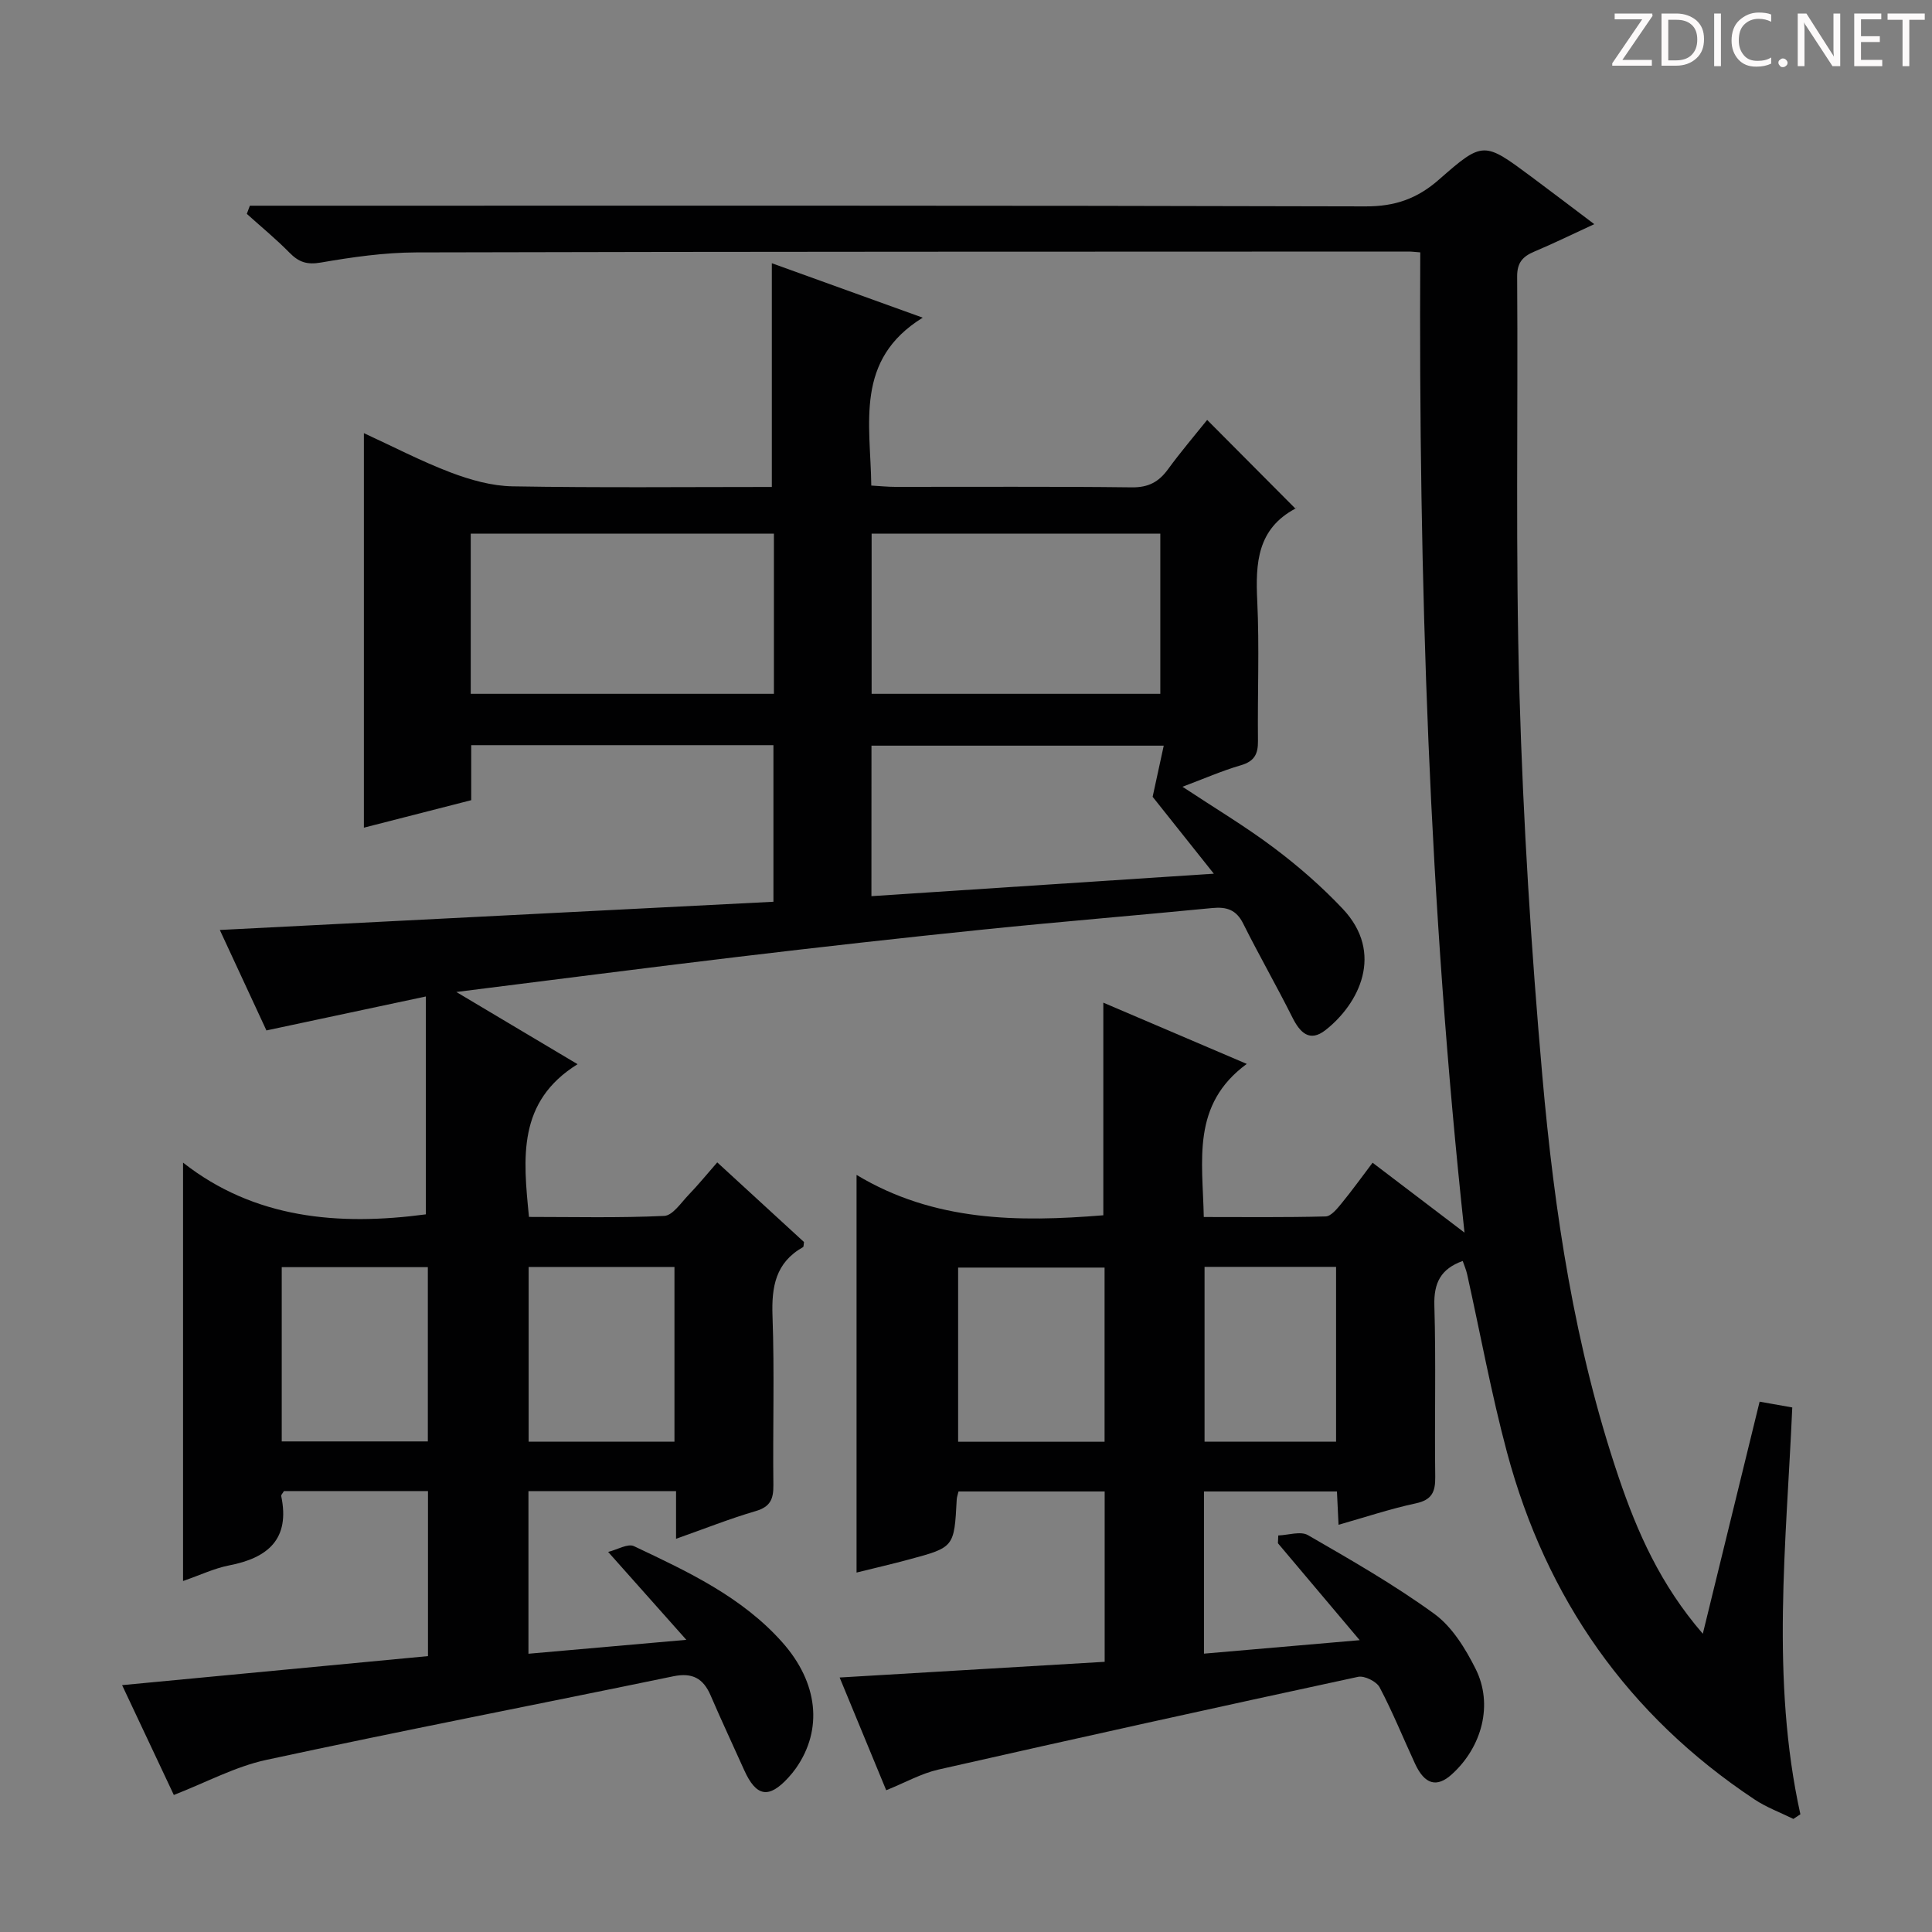 <svg enable-background="new 0 0 400 400" viewBox="0 0 400 400" xmlns="http://www.w3.org/2000/svg"><rect x="0" y="0" width="400" height="400" fill="#808080" stroke="none"/><g fill="#fcfafa"><path d="m342.2 3.2-6.3 9.2h6.1v1.2h-8.2v-.5l6.2-9.1h-5.7v-1.2h7.8v.4z"/><path d="m344 13.7v-10.9h3.1c1.6 0 3 .5 4.1 1.4 1.1 1 1.6 2.2 1.6 3.9s-.5 3-1.6 4-2.5 1.5-4.2 1.5h-3zm1.4-9.6v8.4h1.6c1.4 0 2.5-.4 3.2-1.1.8-.8 1.2-1.8 1.2-3.2s-.4-2.4-1.2-3.1-1.8-1-3.1-1z"/><path d="m356.3 2.8v10.9h-1.4v-10.9z"/><path d="m366.6 13.2c-.8.4-1.8.6-3 .6-1.6 0-2.8-.5-3.7-1.5s-1.4-2.3-1.4-3.9c0-1.7.5-3.2 1.6-4.2s2.4-1.6 4-1.6c1 0 1.9.1 2.6.4v1.5c-.8-.4-1.6-.6-2.6-.6-1.2 0-2.2.4-3 1.2s-1.1 1.9-1.1 3.3c0 1.3.4 2.3 1.1 3.1s1.6 1.1 2.8 1.1c1.1 0 2-.2 2.8-.7v1.3z"/><path d="m368.2 13c0-.3.1-.5.3-.6.2-.2.4-.3.6-.3.3 0 .5.1.7.3s.3.4.3.6-.1.5-.3.6c-.2.2-.4.3-.7.3s-.5-.1-.6-.3c-.2-.2-.3-.4-.3-.6z"/><path d="m381.1 13.7h-1.7l-5.5-8.4c-.2-.2-.3-.5-.4-.7 0 .2.1.8.1 1.5v7.6h-1.4v-10.9h1.8l5.3 8.3c.3.4.4.6.4.8 0-.3-.1-.8-.1-1.6v-7.5h1.4v10.9z"/><path d="m389.7 13.7h-5.8v-10.9h5.6v1.2h-4.2v3.5h3.9v1.2h-3.9v3.7h4.4z"/><path d="m398.4 4.1h-3.1v9.6h-1.4v-9.6h-3.1v-1.3h7.7v1.3z"/></g><path d="m88.17 251.42c0-14.72 0-29.31 0-45.11-11.54 2.46-22.11 4.71-33.01 7.03-3.13-6.74-6.24-13.43-9.65-20.8 38.61-1.97 76.38-3.9 114.62-5.84 0-10.83 0-21.52 0-32.42-20.82 0-41.45 0-62.57 0v11.39c-7.56 1.93-14.82 3.79-22.22 5.69 0-27.37 0-54.23 0-81.68 5.99 2.75 11.84 5.81 17.97 8.14 4.07 1.54 8.51 2.8 12.81 2.87 17.82.31 35.65.13 53.68.13 0-15.4 0-30.56 0-46.32 9.73 3.51 19.76 7.13 31.24 11.27-14.13 8.72-10.81 21.88-10.65 34.76 1.76.1 3.36.27 4.96.27 16.33.02 32.67-.1 48.99.1 3.42.04 5.56-1.11 7.48-3.74 2.64-3.62 5.56-7.04 8.11-10.22 6.07 6.1 12.01 12.07 18.31 18.4.17-.64.18-.16-.01-.06-7.92 4.2-8.31 11.28-7.93 19.12.46 9.64.04 19.33.15 28.99.03 2.73-.74 4.23-3.54 5.05-3.93 1.14-7.7 2.81-12.09 4.45 6.73 4.45 13.1 8.25 18.99 12.69 5.03 3.78 9.84 7.98 14.16 12.55 8.72 9.22 3.39 19.7-3.54 25.14-3.29 2.58-5.29.53-6.88-2.67-3.27-6.53-6.91-12.87-10.17-19.4-1.43-2.86-3.43-3.49-6.41-3.2-15.72 1.54-31.46 2.82-47.17 4.43-17.02 1.74-34.03 3.65-51.03 5.68-18.96 2.26-37.89 4.72-58.29 7.27 8.67 5.16 16.34 9.73 25.1 14.95-12.47 7.75-11.28 19.33-10.06 31.62 9.18 0 18.6.23 28-.21 1.76-.08 3.49-2.74 5.06-4.37 1.96-2.03 3.74-4.22 5.92-6.71 6.11 5.61 12.07 11.08 17.96 16.49-.09.49-.04.97-.21 1.06-5.68 3.2-6.53 8.2-6.31 14.27.42 11.65.04 23.33.18 34.99.03 2.88-.62 4.49-3.65 5.38-5.37 1.57-10.6 3.66-16.5 5.74 0-3.67 0-6.6 0-9.86-10.36 0-20.28 0-30.56 0v33.66c10.54-.93 20.85-1.84 32.69-2.88-5.69-6.39-10.58-11.89-16.19-18.2 1.89-.46 4.07-1.8 5.35-1.19 11.12 5.26 22.35 10.48 30.74 19.94 7.4 8.35 8.4 18.01 2.81 26.01-.48.68-1.01 1.33-1.57 1.94-4.06 4.46-6.67 4.01-9.17-1.54-2.31-5.15-4.71-10.26-6.94-15.44-1.52-3.54-3.78-4.79-7.74-3.97-28.08 5.81-56.24 11.26-84.27 17.31-6.4 1.38-12.39 4.64-19.13 7.26-3.47-7.36-7.16-15.2-10.71-22.74 21.23-2.01 42.15-4 63.33-6.01 0-11.73 0-22.79 0-34.17-10.09 0-20.01 0-29.82 0-.28.48-.61.79-.57 1.01 1.88 8.94-2.74 12.83-10.82 14.39-3.02.59-5.89 1.97-9.5 3.22 0-28.96 0-57.31 0-86.62 14.8 11.63 32.22 13.11 50.27 10.71zm9.29-107.77h62.77c0-11.25 0-22.15 0-33.16-21.07 0-41.78 0-62.77 0zm83 0h59.77c0-11.25 0-22.15 0-33.16-20.07 0-39.78 0-59.77 0zm-.04 41.89c23.52-1.54 46.44-3.04 70.89-4.65-4.97-6.24-9.04-11.36-12.67-15.92.8-3.69 1.52-7.03 2.3-10.59-20.86 0-40.56 0-60.51 0-.01 10.22-.01 20.11-.01 31.16zm-122.09 112.89h30.25c0-12.27 0-24.14 0-36.08-10.24 0-20.13 0-30.25 0zm51.12-36.12v36.18h30.19c0-12.2 0-24.07 0-36.18-10.17 0-20.06 0-30.19 0z" fill="#010102"/><path d="m294.05 52.25c-1.08-.08-1.74-.17-2.4-.17-68.48.03-136.97 0-205.45.18-6.61.02-13.27.97-19.79 2.1-2.9.5-4.58-.11-6.49-2.06-2.78-2.83-5.87-5.36-8.82-8.02.21-.56.42-1.12.63-1.69h5.55c75.15 0 150.3-.07 225.45.14 6.11.02 10.71-1.6 15.23-5.58 9.12-8.01 9.29-7.83 19.14-.52 4.13 3.07 8.22 6.19 12.98 9.78-4.5 2.07-8.41 3.99-12.42 5.68-2.39 1.01-3.57 2.28-3.55 5.16.2 28.82-.36 57.66.48 86.46.77 26.4 2.42 52.81 4.74 79.12 2.48 28.13 6.68 56.07 15.79 83 3.85 11.38 8.66 22.28 17.43 32.42 4.03-16.45 7.85-32.07 11.76-48.05 2.07.37 4.11.73 6.76 1.2-1.23 28.13-4.49 56.25 1.68 84.23-.48.32-.97.64-1.45.96-2.69-1.33-5.57-2.39-8.05-4.04-26.22-17.41-43.13-41.59-51.24-71.85-3.26-12.16-5.52-24.6-8.26-36.9-.21-.93-.6-1.82-.91-2.73-4.54 1.63-6.01 4.53-5.87 9.22.35 11.82.02 23.66.18 35.49.04 3.14-.71 4.77-4.05 5.48-5.27 1.13-10.41 2.85-15.97 4.43-.13-2.61-.22-4.57-.33-6.9-9.2 0-18.25 0-27.53 0v33.58c10.42-.9 20.74-1.8 32.24-2.79-5.97-7.08-11.45-13.58-16.93-20.07.02-.54.05-1.08.07-1.61 2.08-.07 4.63-.95 6.16-.06 8.9 5.14 17.87 10.27 26.16 16.3 3.69 2.69 6.44 7.19 8.55 11.4 3.67 7.34 1.33 16.14-4.93 21.81-3.11 2.82-5.62 2.13-7.62-2.19-2.44-5.27-4.62-10.68-7.33-15.81-.64-1.22-3.14-2.46-4.46-2.18-29.01 6.25-57.99 12.65-86.93 19.21-3.51.8-6.78 2.66-10.77 4.27-3.18-7.71-6.36-15.4-9.64-23.34 18.6-1.1 36.62-2.17 54.87-3.25 0-12.02 0-23.46 0-35.27-10.11 0-20.17 0-30.26 0-.16.68-.34 1.15-.37 1.63-.52 9.91-.51 9.93-9.84 12.44-3.62.98-7.28 1.82-10.9 2.72 0-27.41 0-54.28 0-82.33 16.06 9.68 33.47 9.8 51.09 8.36 0-14.51 0-28.92 0-44.02 9.58 4.09 19.08 8.15 29.7 12.68-11.52 8.45-9.13 19.97-8.9 31.7 8.4 0 16.82.1 25.23-.12 1.12-.03 2.37-1.59 3.27-2.68 2.2-2.68 4.22-5.5 6.45-8.44 6.21 4.72 12.1 9.2 19.03 14.47-7.36-68.2-9.5-135.35-9.16-202.95zm-65.36 210.19c-10.39 0-20.41 0-30.32 0v36.06h30.32c0-12.07 0-23.84 0-36.06zm20.7-.15v36.2h27.23c0-12.22 0-24.1 0-36.2-9.22 0-18.13 0-27.23 0z" fill="#010102"/></svg>